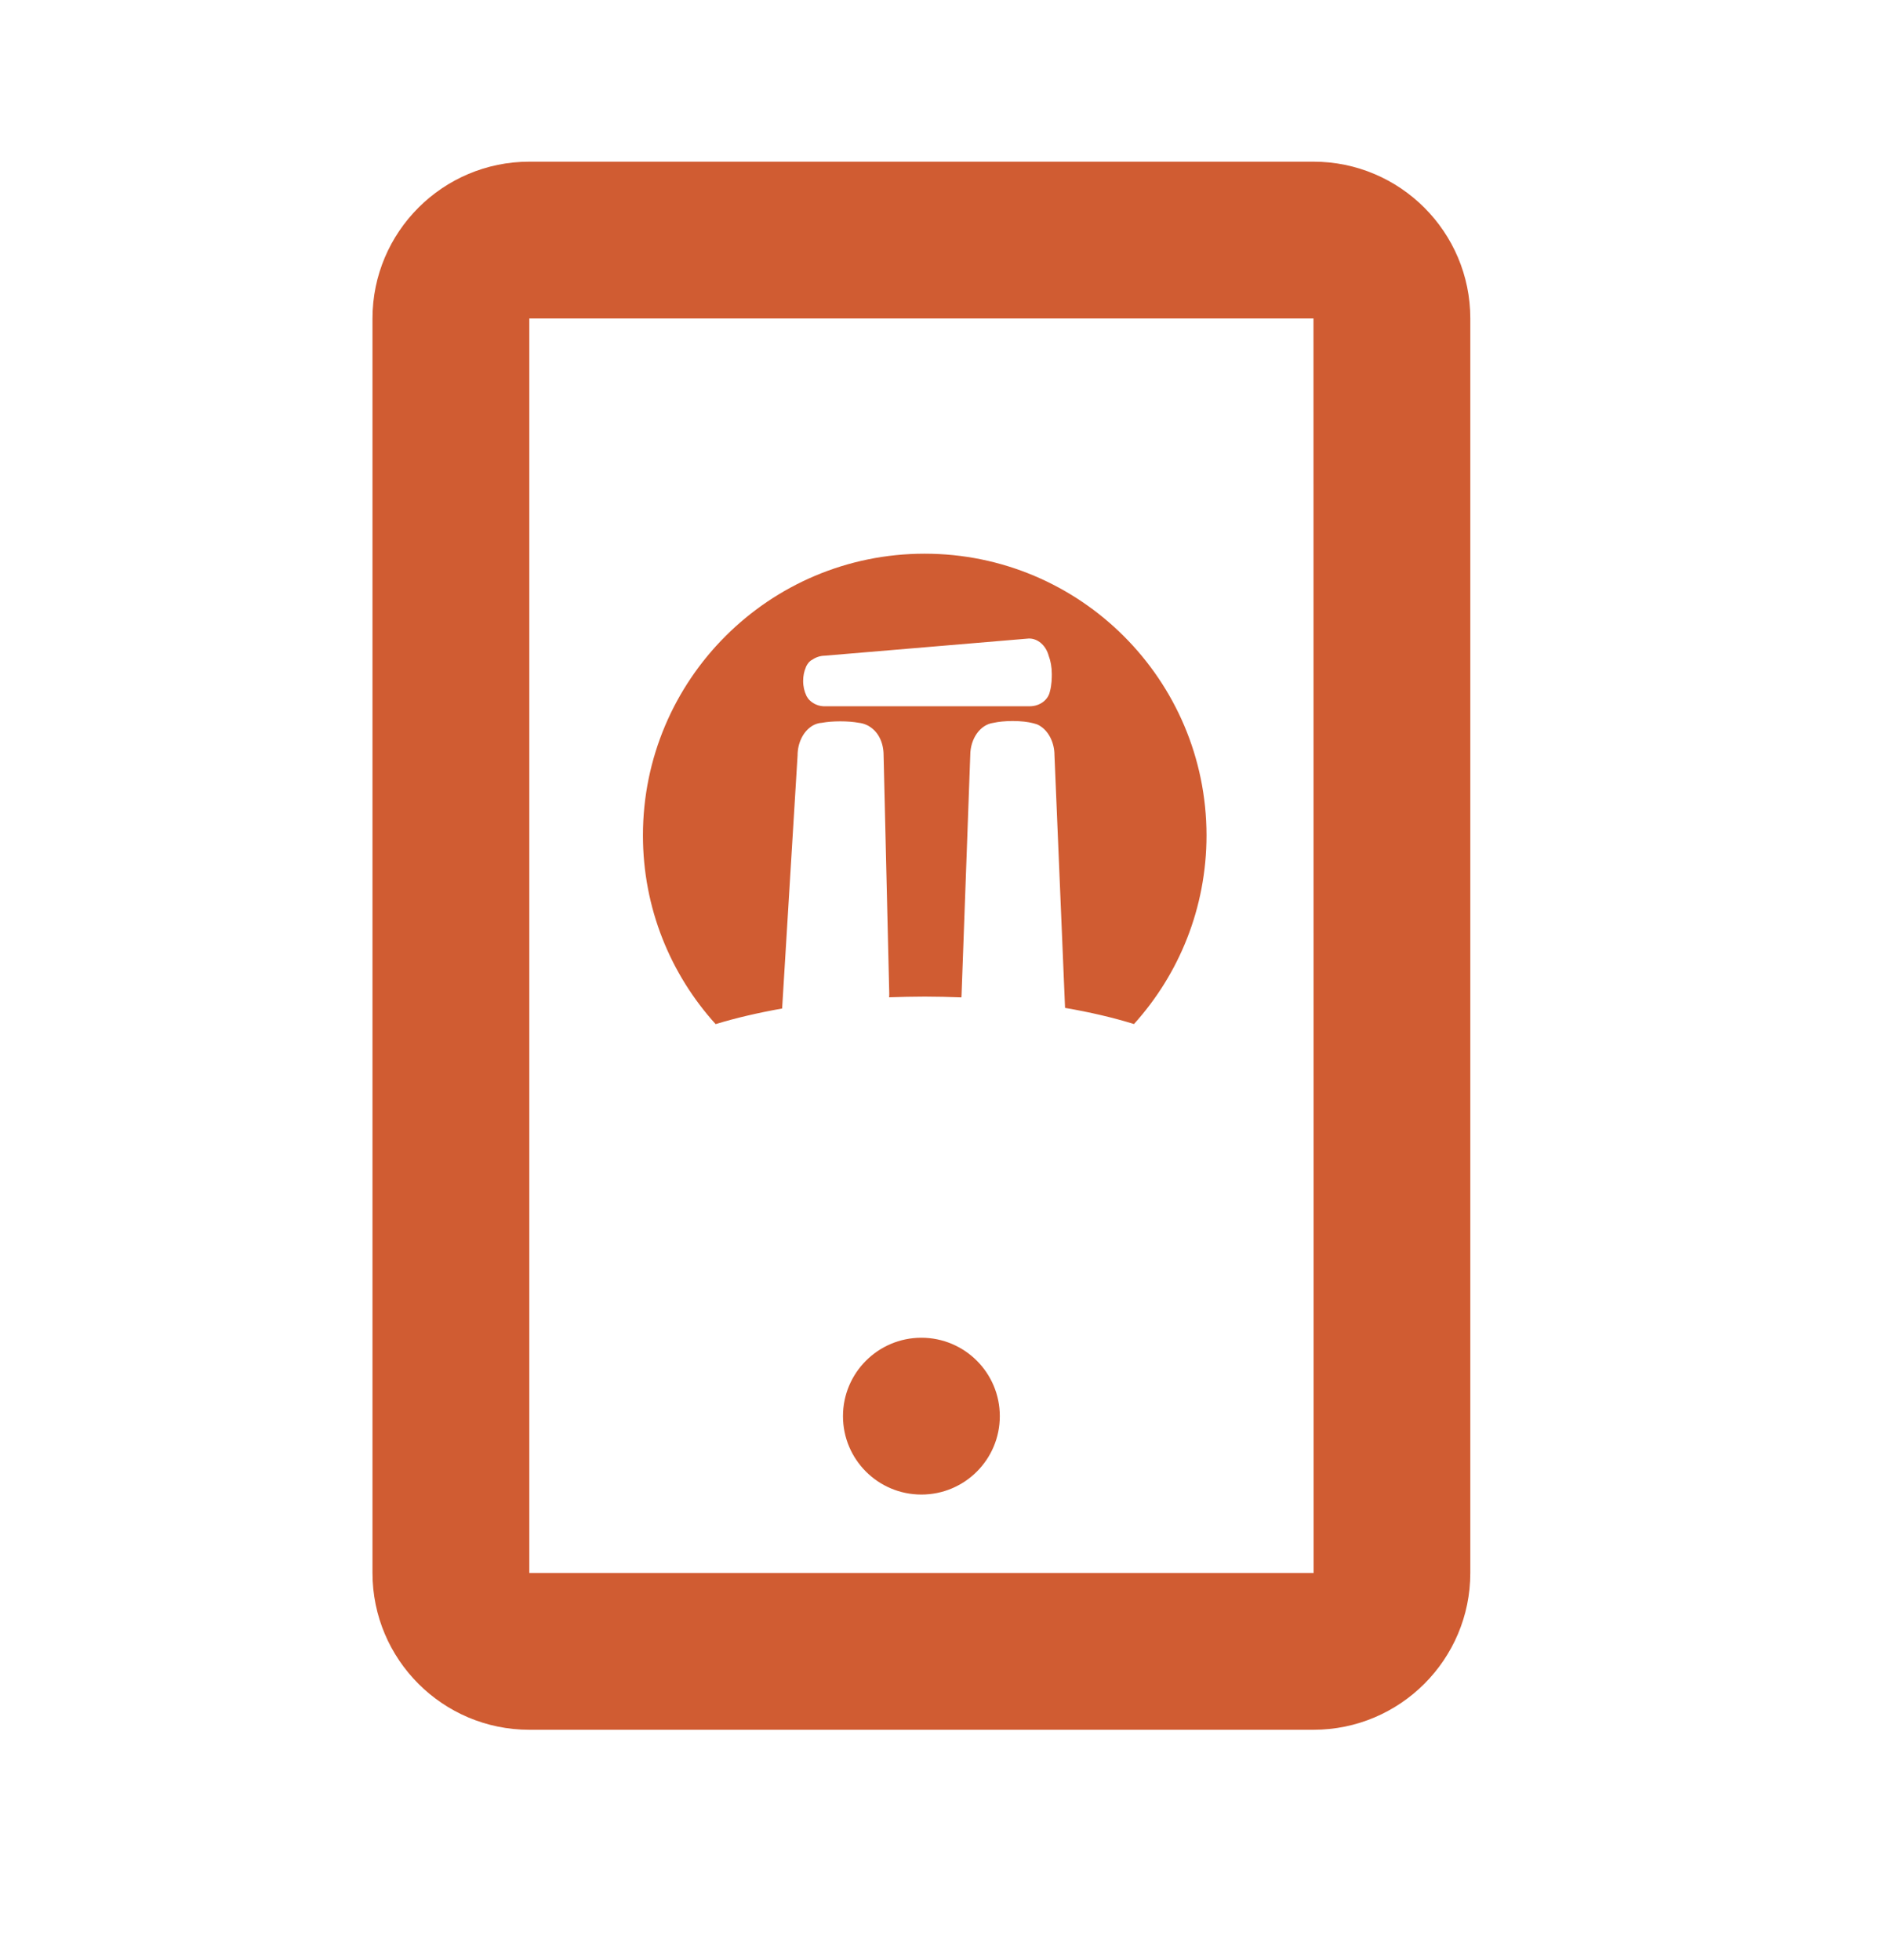 <svg width="24" height="25" viewBox="0 0 24 25" fill="none" xmlns="http://www.w3.org/2000/svg">
<g id="App">
<g id="icon">
<path d="M16.75 2.062H6.75C5.647 2.062 4.75 2.959 4.75 4.062V20.062C4.75 21.166 5.647 22.062 6.75 22.062H16.75C17.853 22.062 18.75 21.166 18.75 20.062V4.062C18.75 2.959 17.853 2.062 16.75 2.062ZM6.75 20.062V4.062H16.75L16.752 20.062H6.75Z" fill="#D05C32"/>
<path d="M11.75 19.062C12.302 19.062 12.75 18.615 12.75 18.062C12.75 17.51 12.302 17.062 11.75 17.062C11.198 17.062 10.75 17.51 10.75 18.062C10.75 18.615 11.198 19.062 11.75 19.062Z" fill="#D05C32"/>
</g>
<path id="Vector" d="M9.974 12.863L10.171 9.635C10.171 9.474 10.243 9.335 10.346 9.266C10.35 9.263 10.354 9.26 10.359 9.257C10.397 9.235 10.437 9.221 10.481 9.219C10.546 9.207 10.627 9.2 10.716 9.2C10.806 9.2 10.886 9.207 10.953 9.219C10.989 9.223 11.023 9.233 11.055 9.248C11.068 9.254 11.08 9.26 11.089 9.267C11.199 9.335 11.268 9.468 11.268 9.634L11.34 12.67C11.34 12.69 11.34 12.702 11.338 12.72C11.487 12.715 11.639 12.711 11.793 12.711C11.948 12.711 12.107 12.715 12.26 12.721C12.26 12.708 12.262 12.709 12.262 12.693L12.373 9.634C12.373 9.418 12.503 9.241 12.666 9.22C12.733 9.205 12.819 9.196 12.913 9.196C13.018 9.196 13.111 9.207 13.179 9.225C13.194 9.229 13.208 9.233 13.223 9.238C13.242 9.246 13.257 9.254 13.268 9.262C13.374 9.33 13.447 9.472 13.447 9.633L13.582 12.855C13.902 12.91 14.197 12.979 14.461 13.061C15.036 12.424 15.386 11.58 15.386 10.653C15.384 8.672 13.776 7.062 11.791 7.062C9.806 7.062 8.199 8.672 8.199 10.655C8.199 11.582 8.55 12.426 9.126 13.062C9.381 12.984 9.665 12.918 9.973 12.863H9.974ZM10.275 8.515C10.277 8.509 10.28 8.504 10.282 8.497C10.302 8.458 10.328 8.428 10.359 8.414C10.402 8.384 10.457 8.364 10.517 8.363L13.119 8.144C13.232 8.141 13.337 8.23 13.373 8.363C13.398 8.428 13.413 8.509 13.413 8.597C13.413 8.637 13.413 8.737 13.388 8.822C13.366 8.926 13.263 9.006 13.135 9.008H10.529C10.449 9.012 10.377 8.981 10.328 8.934C10.313 8.921 10.3 8.903 10.287 8.881C10.286 8.878 10.284 8.873 10.282 8.87C10.258 8.82 10.242 8.755 10.242 8.685C10.242 8.62 10.255 8.562 10.275 8.515Z" fill="#D05C32"/>
</g>
</svg>
